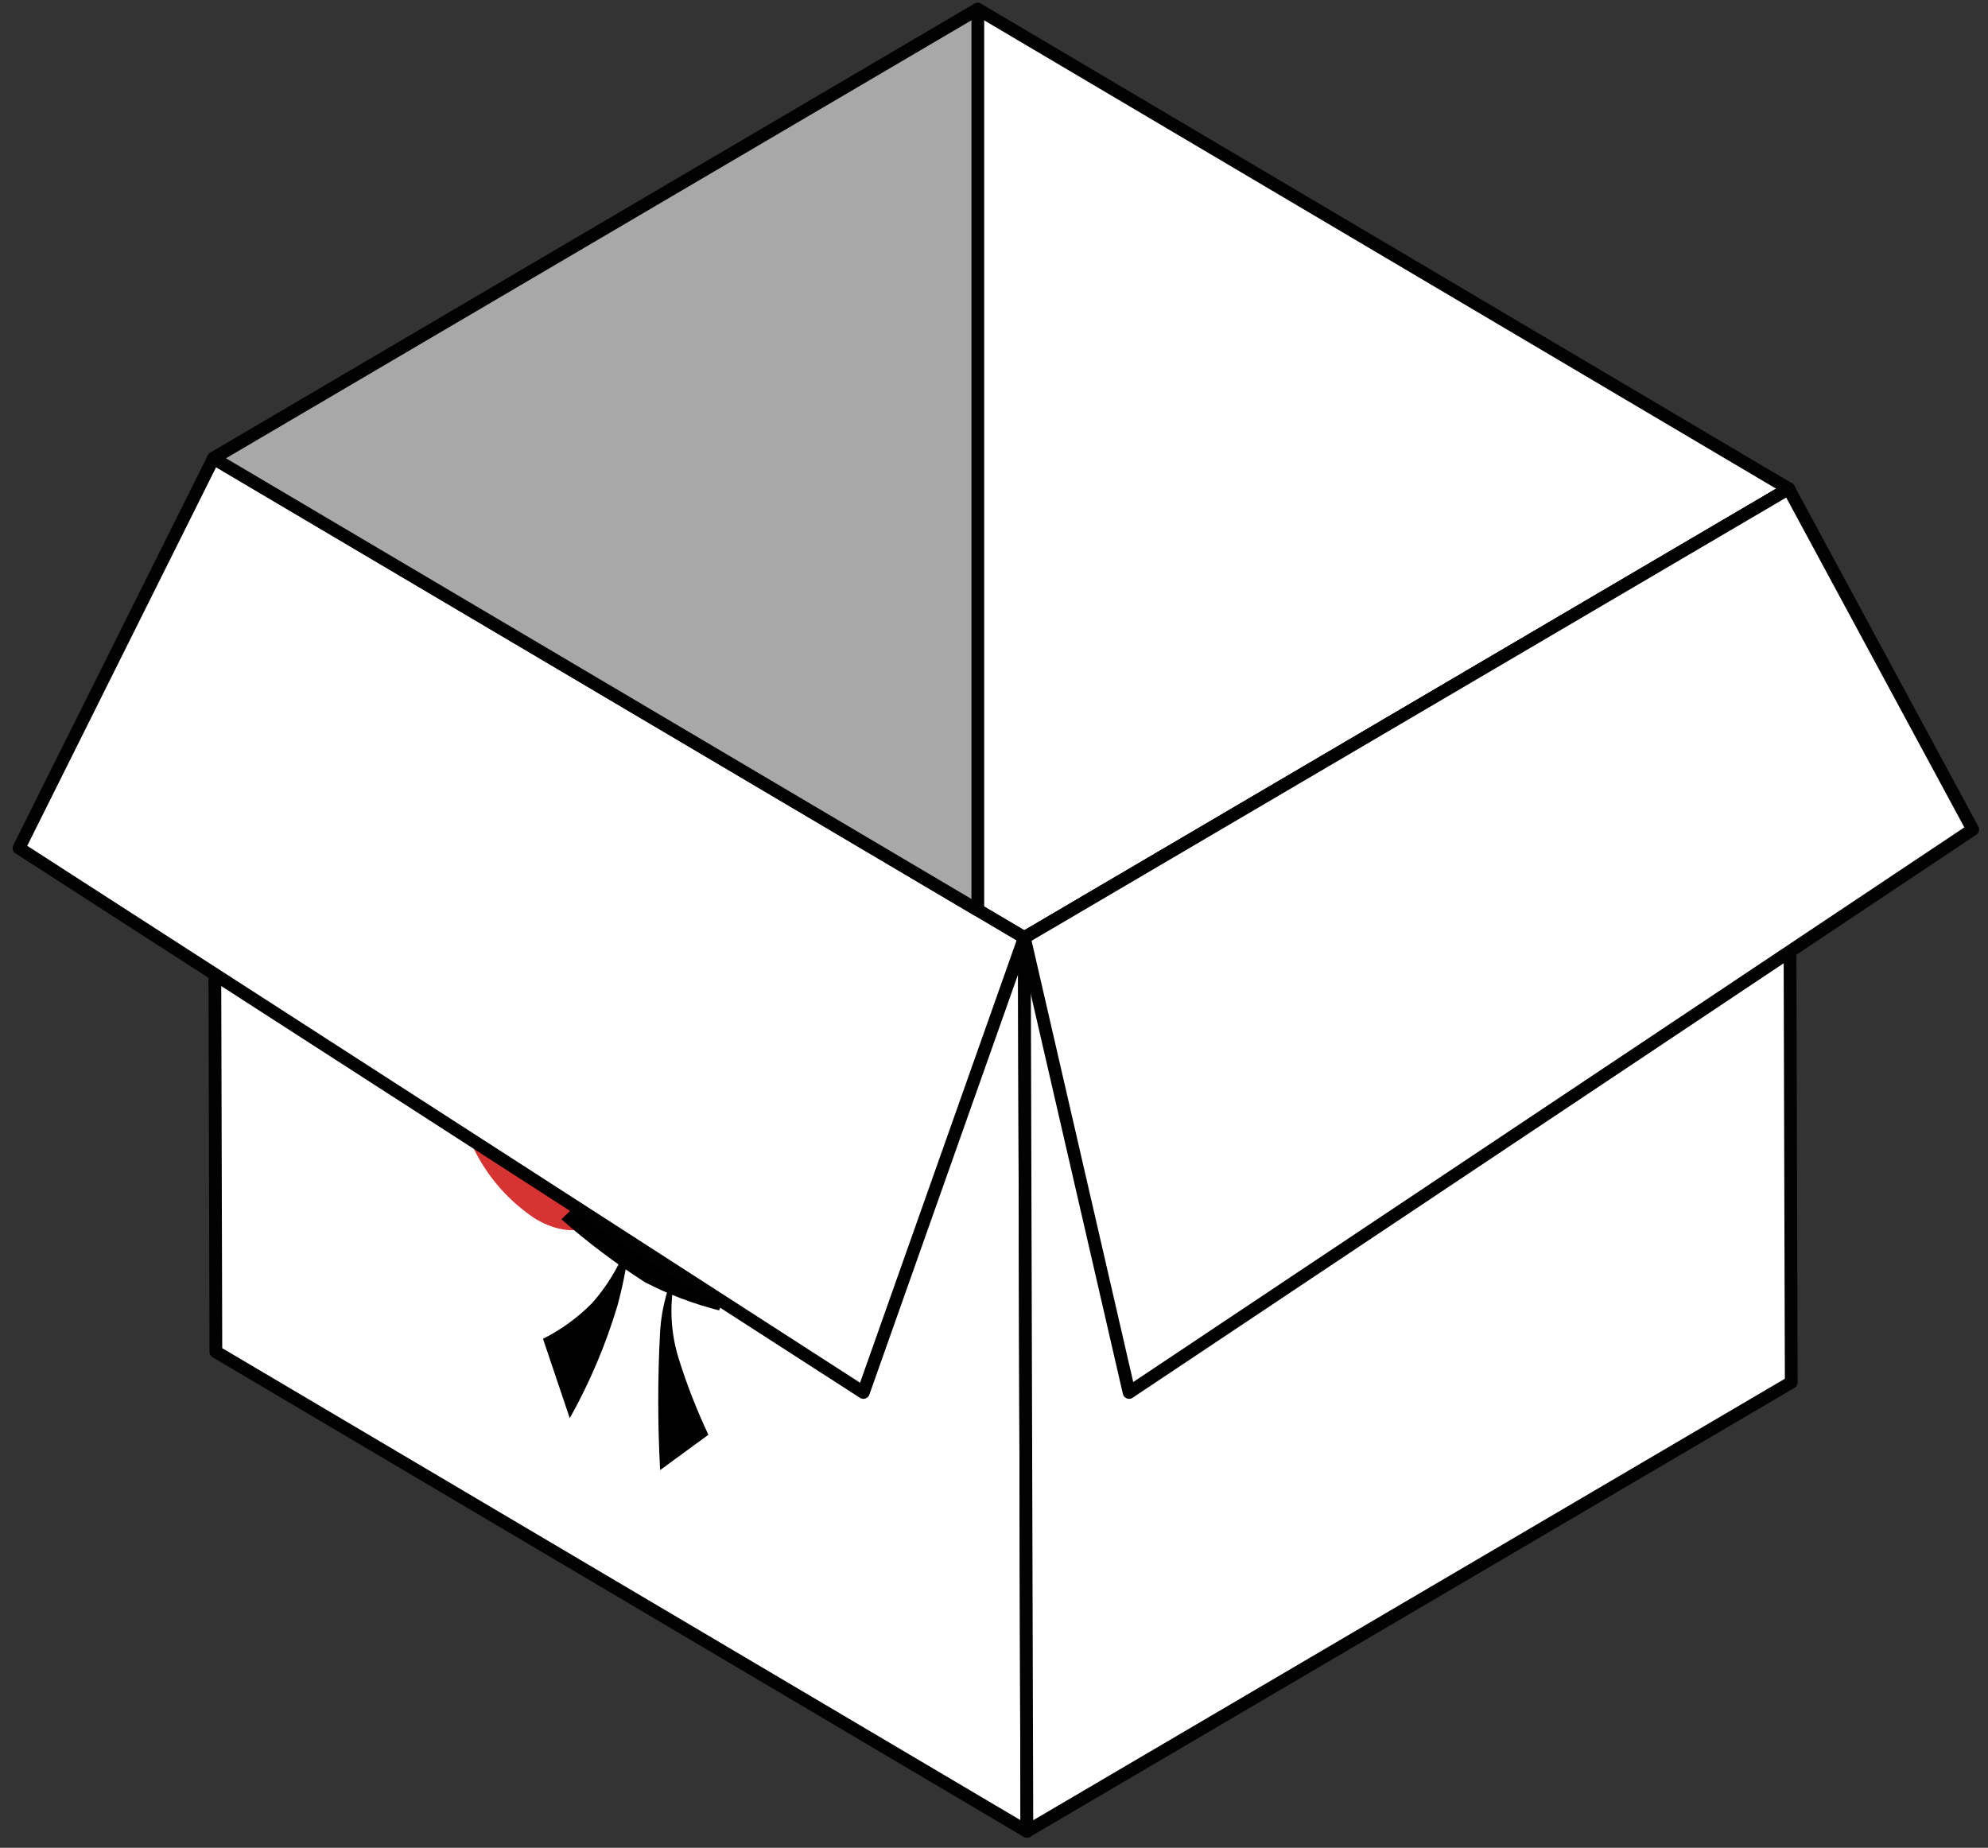 <?xml version="1.0" encoding="UTF-8"?> <svg xmlns="http://www.w3.org/2000/svg" width="156" height="145" viewBox="0 0 156 145" fill="none"><rect x="0" y="0" width="156" height="145" fill="#333333" stroke="none"/> <path d="M80.58 143.71L16.94 106.08L16.75 35.96L80.38 73.58L80.58 143.71Z" fill="white" stroke="#020202" stroke-linejoin="round"></path> <path d="M80.38 73.58L16.75 35.96L76.73 0.72L140.36 38.35L80.38 73.58Z" fill="white" stroke="#020202" stroke-linejoin="round"></path> <path d="M140.36 38.35L140.56 108.48L80.58 143.71L80.38 73.58L140.36 38.35Z" fill="white" stroke="#020202" stroke-linejoin="round"></path> <path d="M42.07 95.68C45.55 97.68 48.36 96.06 48.36 92.05C48.242 89.867 47.611 87.742 46.518 85.848C45.425 83.954 43.901 82.344 42.07 81.15C38.6 79.15 35.78 80.77 35.78 84.78C35.899 86.963 36.53 89.088 37.623 90.981C38.716 92.875 40.239 94.485 42.07 95.68V95.68Z" fill="#D83333"></path> <path d="M45.13 92.95C44.801 92.822 44.505 92.624 44.259 92.37C44.014 92.116 43.827 91.813 43.71 91.48C42.65 88.88 43.88 85.48 43.88 85.48C43.083 86.968 42.648 88.623 42.61 90.31C42.774 91.493 43.146 92.637 43.71 93.69L45.13 92.95Z" fill="white"></path> <path d="M43.8 85.29C44.705 86.512 45.383 87.887 45.8 89.35L44.37 88.35C44.264 87.699 44.059 87.068 43.76 86.48C43.505 86.075 43.172 85.724 42.781 85.447C42.39 85.171 41.947 84.975 41.48 84.87C40.83 84.87 40.48 85.2 40.37 85.96C40.19 87.2 41.98 89.4 41.98 89.4C41.98 89.4 39.98 87.51 39.72 85.94C39.55 84.64 39.98 83.94 40.85 83.75C41.53 83.61 43.03 84.46 43.8 85.29Z" fill="white"></path> <path d="M39.99 89.04C39.397 88.92 38.827 88.708 38.3 88.41L39.03 90.99L40.81 90.45C42.25 90.01 42.97 87.45 42.97 87.45C42.97 87.45 41.43 89.23 39.99 89.04Z" fill="white"></path> <path d="M51.8 115.36L55.59 112.59C54.672 110.647 53.89 108.642 53.25 106.59C52.5 104.167 52.5 101.573 53.25 99.15C52.41 100.803 51.917 102.61 51.8 104.46C51.604 108.091 51.604 111.729 51.8 115.36Z" fill="black"></path> <path d="M44.71 111.29L42.61 105.06C44.037 104.342 45.337 103.397 46.46 102.26C47.81 100.731 48.832 98.941 49.46 97C49.277 98.835 48.943 100.651 48.46 102.43C47.54 105.512 46.283 108.484 44.71 111.29V111.29Z" fill="black"></path> <path d="M46.57 93.27L44.05 95.68C46.109 97.489 48.302 99.141 50.61 100.62C52.459 101.577 54.412 102.319 56.43 102.83L57.35 100.51C55.336 100.159 53.402 99.448 51.64 98.41C49.778 96.875 48.08 95.153 46.57 93.27V93.27Z" fill="black"></path> <path d="M16.75 35.96L1.49 66.55L67.75 109.27L80.38 73.58L16.75 35.96Z" fill="white" stroke="#020202" stroke-linejoin="round"></path> <path d="M80.38 73.58L88.6 109.27L154.8 65.09L140.36 38.35L80.38 73.58Z" fill="white" stroke="#020202" stroke-linejoin="round"></path> <path d="M76.73 0.72V71.42L16.75 35.96L76.73 0.72Z" fill="#A8A8A8" stroke="#020202" stroke-linejoin="round"></path> </svg> 